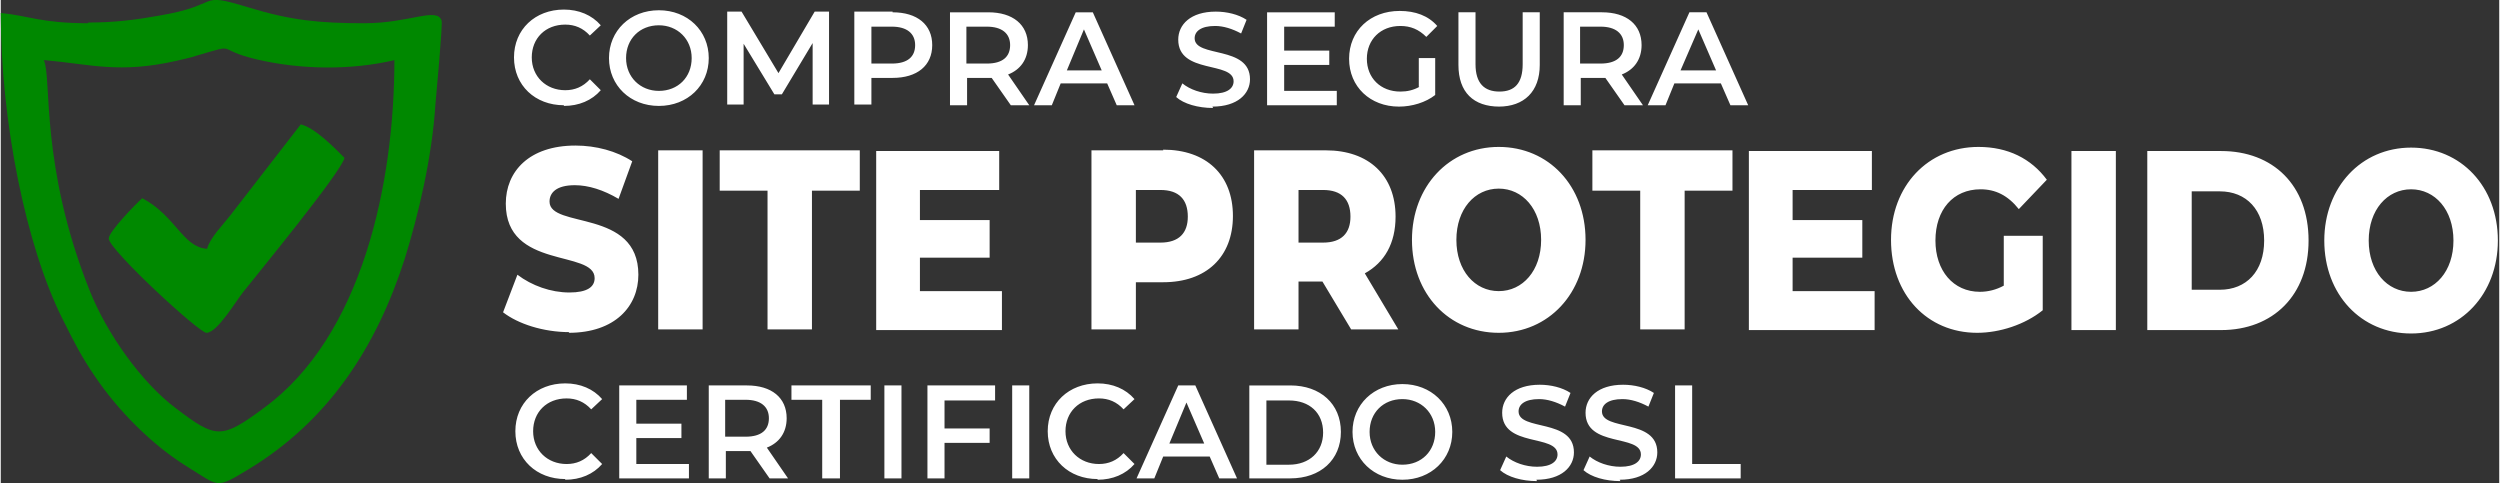 <?xml version="1.0" encoding="UTF-8"?>
<!DOCTYPE svg PUBLIC "-//W3C//DTD SVG 1.1//EN" "http://www.w3.org/Graphics/SVG/1.1/DTD/svg11.dtd">
<!-- Creator: CorelDRAW -->
<svg xmlns="http://www.w3.org/2000/svg" xml:space="preserve" width="18.7mm" height="3.614mm" version="1.1" style="shape-rendering:geometricPrecision; text-rendering:geometricPrecision; image-rendering:optimizeQuality; fill-rule:evenodd; clip-rule:evenodd"
viewBox="0 0 36.56 7.07"
 xmlns:xlink="http://www.w3.org/1999/xlink"
 xmlns:xodm="http://www.corel.com/coreldraw/odm/2003">
 <rect x="0" y="0" width="36.56" height="7.07" fill="#333333" stroke="none"/>
 <defs>
  <style type="text/css">
   <![CDATA[
    .fil0 {fill:#008800}
    .fil1 {fill:#008900}
    .fil2 {fill:white;fill-rule:nonzero}
   ]]>
  </style>
 </defs>
 <g id="Camada_x0020_1">
  <g id="_105553339161248">
   <path class="fil0" d="M0.64 0.88c0.68,0.06 1.09,0.2 1.93,0.01 0.12,-0.03 0.19,-0.04 0.31,-0.08 0.62,-0.18 0.23,-0.09 0.87,0.06 0.64,0.15 1.37,0.16 2.01,0.01 0,1.8 -0.47,4.04 -1.91,5.09 -0.62,0.46 -0.7,0.45 -1.28,0.01 -0.51,-0.38 -1.02,-1.1 -1.27,-1.73 -0.73,-1.83 -0.55,-3.12 -0.67,-3.37zm0.64 -0.54c-0.69,0 -0.87,-0.11 -1.28,-0.15 0,1.59 0.37,3.41 0.9,4.47 0.17,0.34 0.28,0.56 0.48,0.85 0.33,0.49 0.83,1 1.35,1.32 0.47,0.29 0.41,0.33 0.89,0.04 1.16,-0.7 1.87,-1.77 2.29,-3.08 0.2,-0.64 0.4,-1.48 0.45,-2.26 0.01,-0.13 0.11,-1.17 0.09,-1.23 -0.07,-0.2 -0.47,0.04 -1.13,0.04 -0.65,0 -1.07,-0.04 -1.69,-0.23 -0.79,-0.24 -0.36,-0.04 -1.32,0.12 -0.33,0.06 -0.65,0.1 -1.03,0.1z"/>
   <path class="fil1" d="M3.01 3.64c-0.35,-0.03 -0.45,-0.48 -0.94,-0.74 -0.09,0.08 -0.49,0.49 -0.49,0.59 0,0.16 1.32,1.38 1.43,1.38 0.16,0 0.44,-0.48 0.54,-0.6 0.23,-0.29 1.43,-1.75 1.48,-1.96 -0.14,-0.14 -0.43,-0.44 -0.64,-0.49l-1.03 1.33c-0.1,0.13 -0.3,0.33 -0.34,0.49z"/>
   <path class="fil2" d="M8.24 1.55c0.22,0 0.41,-0.08 0.54,-0.23l-0.16 -0.16c-0.1,0.11 -0.22,0.16 -0.36,0.16 -0.28,0 -0.49,-0.2 -0.49,-0.48 0,-0.28 0.2,-0.48 0.49,-0.48 0.14,0 0.26,0.05 0.36,0.16l0.16 -0.15c-0.13,-0.15 -0.32,-0.23 -0.54,-0.23 -0.42,0 -0.73,0.29 -0.73,0.7 0,0.41 0.31,0.7 0.73,0.7zm1.39 0c0.42,0 0.73,-0.3 0.73,-0.7 0,-0.4 -0.31,-0.7 -0.73,-0.7 -0.42,0 -0.73,0.3 -0.73,0.7 0,0.4 0.31,0.7 0.73,0.7zm0 -0.22c-0.27,0 -0.48,-0.2 -0.48,-0.48 0,-0.28 0.2,-0.48 0.48,-0.48 0.27,0 0.48,0.2 0.48,0.48 0,0.28 -0.2,0.48 -0.48,0.48zm2.49 0.2l-0 -1.36 -0.21 0 -0.53 0.9 -0.54 -0.9 -0.21 0 0 1.36 0.24 0 0 -0.89 0.45 0.74 0.11 0 0.45 -0.75 0 0.9 0.24 0zm0.93 -1.36l-0.56 0 0 1.36 0.25 0 0 -0.39 0.31 0c0.36,0 0.58,-0.18 0.58,-0.48 0,-0.3 -0.22,-0.48 -0.58,-0.48zm-0.01 0.76l-0.3 0 0 -0.54 0.3 0c0.22,0 0.34,0.1 0.34,0.27 0,0.17 -0.11,0.27 -0.34,0.27zm2.01 0.61l-0.31 -0.45c0.18,-0.07 0.29,-0.22 0.29,-0.43 0,-0.3 -0.22,-0.48 -0.58,-0.48l-0.56 0 0 1.36 0.25 0 0 -0.4 0.31 0c0.02,0 0.04,0 0.05,-0l0.28 0.4 0.27 0zm-0.28 -0.88c0,0.17 -0.11,0.27 -0.34,0.27l-0.3 0 0 -0.54 0.3 0c0.22,0 0.34,0.1 0.34,0.27zm1.56 0.88l0.26 0 -0.61 -1.36 -0.25 0 -0.61 1.36 0.26 0 0.13 -0.32 0.68 0 0.14 0.32zm-0.73 -0.51l0.25 -0.6 0.26 0.6 -0.51 0zm2.13 0.53c0.37,0 0.55,-0.19 0.55,-0.4 0,-0.5 -0.81,-0.31 -0.81,-0.6 0,-0.1 0.09,-0.18 0.3,-0.18 0.12,0 0.25,0.04 0.38,0.11l0.08 -0.2c-0.12,-0.08 -0.29,-0.12 -0.45,-0.12 -0.37,0 -0.55,0.19 -0.55,0.41 0,0.51 0.81,0.31 0.81,0.61 0,0.1 -0.09,0.18 -0.3,0.18 -0.17,0 -0.34,-0.06 -0.45,-0.15l-0.09 0.2c0.11,0.1 0.32,0.16 0.54,0.16zm1.05 -0.23l0 -0.38 0.66 0 0 -0.21 -0.66 0 0 -0.35 0.74 0 0 -0.21 -0.99 0 0 1.36 1.02 0 0 -0.21 -0.77 0zm1.98 -0.06c-0.09,0.05 -0.18,0.07 -0.28,0.07 -0.29,0 -0.49,-0.2 -0.49,-0.48 0,-0.28 0.2,-0.48 0.49,-0.48 0.15,0 0.27,0.05 0.38,0.16l0.16 -0.16c-0.13,-0.15 -0.32,-0.22 -0.55,-0.22 -0.43,0 -0.74,0.29 -0.74,0.7 0,0.41 0.31,0.7 0.73,0.7 0.19,0 0.39,-0.06 0.53,-0.17l0 -0.54 -0.24 0 0 0.42zm1.16 0.29c0.37,0 0.6,-0.22 0.6,-0.61l0 -0.77 -0.25 0 0 0.76c0,0.28 -0.12,0.4 -0.34,0.4 -0.22,0 -0.35,-0.12 -0.35,-0.4l0 -0.76 -0.25 0 0 0.77c0,0.4 0.22,0.61 0.6,0.61zm2.11 -0.02l-0.31 -0.45c0.18,-0.07 0.29,-0.22 0.29,-0.43 0,-0.3 -0.22,-0.48 -0.58,-0.48l-0.56 0 0 1.36 0.25 0 0 -0.4 0.31 0c0.02,0 0.04,0 0.05,-0l0.28 0.4 0.27 0zm-0.28 -0.88c0,0.17 -0.11,0.27 -0.34,0.27l-0.3 0 0 -0.54 0.3 0c0.22,0 0.34,0.1 0.34,0.27zm1.56 0.88l0.26 0 -0.61 -1.36 -0.25 0 -0.61 1.36 0.26 0 0.13 -0.32 0.68 0 0.14 0.32zm-0.73 -0.51l0.26 -0.6 0.26 0.6 -0.51 0z"/>
   <path class="fil2" d="M8.26 7.02c0.22,0 0.41,-0.08 0.54,-0.23l-0.16 -0.16c-0.1,0.11 -0.22,0.16 -0.36,0.16 -0.28,0 -0.49,-0.2 -0.49,-0.48 0,-0.28 0.2,-0.48 0.49,-0.48 0.14,0 0.26,0.05 0.36,0.16l0.16 -0.15c-0.13,-0.15 -0.32,-0.23 -0.54,-0.23 -0.42,0 -0.73,0.29 -0.73,0.7 0,0.41 0.31,0.7 0.73,0.7zm1.04 -0.23l0 -0.38 0.66 0 0 -0.21 -0.66 0 0 -0.35 0.74 0 0 -0.21 -0.99 0 0 1.36 1.02 0 0 -0.21 -0.77 0zm2.22 0.21l-0.31 -0.45c0.18,-0.07 0.29,-0.22 0.29,-0.43 0,-0.3 -0.22,-0.48 -0.58,-0.48l-0.56 0 0 1.36 0.25 0 0 -0.4 0.31 0c0.02,0 0.04,0 0.05,-0l0.28 0.4 0.27 0zm-0.28 -0.88c0,0.17 -0.11,0.27 -0.34,0.27l-0.3 0 0 -0.54 0.3 0c0.22,0 0.34,0.1 0.34,0.27zm0.79 0.88l0.25 0 0 -1.15 0.45 0 0 -0.21 -1.16 0 0 0.21 0.45 0 0 1.15zm0.9 0l0.25 0 0 -1.36 -0.25 0 0 1.36zm1.62 -1.15l0 -0.21 -0.99 0 0 1.36 0.25 0 0 -0.52 0.66 0 0 -0.21 -0.66 0 0 -0.41 0.74 0zm0.25 1.15l0.25 0 0 -1.36 -0.25 0 0 1.36zm1.25 0.02c0.22,0 0.41,-0.08 0.54,-0.23l-0.16 -0.16c-0.1,0.11 -0.22,0.16 -0.36,0.16 -0.28,0 -0.49,-0.2 -0.49,-0.48 0,-0.28 0.2,-0.48 0.49,-0.48 0.14,0 0.26,0.05 0.36,0.16l0.16 -0.15c-0.13,-0.15 -0.32,-0.23 -0.54,-0.23 -0.42,0 -0.73,0.29 -0.73,0.7 0,0.41 0.31,0.7 0.73,0.7zm1.78 -0.02l0.26 0 -0.61 -1.36 -0.25 0 -0.61 1.36 0.26 0 0.13 -0.32 0.68 0 0.14 0.32zm-0.73 -0.51l0.25 -0.6 0.26 0.6 -0.51 0zm1.17 0.51l0.6 0c0.44,0 0.74,-0.27 0.74,-0.68 0,-0.41 -0.3,-0.68 -0.74,-0.68l-0.6 0 0 1.36zm0.25 -0.21l0 -0.93 0.33 0c0.3,0 0.5,0.18 0.5,0.47 0,0.28 -0.2,0.47 -0.5,0.47l-0.33 0zm1.99 0.23c0.42,0 0.73,-0.3 0.73,-0.7 0,-0.4 -0.31,-0.7 -0.73,-0.7 -0.42,0 -0.73,0.3 -0.73,0.7 0,0.4 0.31,0.7 0.73,0.7zm0 -0.22c-0.27,0 -0.48,-0.2 -0.48,-0.48 0,-0.28 0.2,-0.48 0.48,-0.48 0.27,0 0.48,0.2 0.48,0.48 0,0.28 -0.2,0.48 -0.48,0.48zm1.96 0.22c0.37,0 0.55,-0.19 0.55,-0.4 0,-0.5 -0.81,-0.31 -0.81,-0.6 0,-0.1 0.09,-0.18 0.3,-0.18 0.12,0 0.25,0.04 0.38,0.11l0.08 -0.2c-0.12,-0.08 -0.29,-0.12 -0.45,-0.12 -0.37,0 -0.55,0.19 -0.55,0.41 0,0.51 0.81,0.31 0.81,0.61 0,0.1 -0.09,0.18 -0.3,0.18 -0.17,0 -0.34,-0.06 -0.45,-0.15l-0.09 0.2c0.11,0.1 0.32,0.16 0.54,0.16zm1.22 0c0.37,0 0.55,-0.19 0.55,-0.4 0,-0.5 -0.81,-0.31 -0.81,-0.6 0,-0.1 0.09,-0.18 0.3,-0.18 0.12,0 0.25,0.04 0.38,0.11l0.08 -0.2c-0.12,-0.08 -0.29,-0.12 -0.45,-0.12 -0.37,0 -0.55,0.19 -0.55,0.41 0,0.51 0.81,0.31 0.81,0.61 0,0.1 -0.09,0.18 -0.3,0.18 -0.17,0 -0.34,-0.06 -0.45,-0.15l-0.09 0.2c0.11,0.1 0.32,0.16 0.54,0.16zm0.8 -0.02l0.97 0 0 -0.21 -0.71 0 0 -1.15 -0.25 0 0 1.36z"/>
   <path class="fil2" d="M8.31 4.87c0.68,0 1.02,-0.39 1.02,-0.85 0,-0.97 -1.3,-0.67 -1.3,-1.07 0,-0.13 0.1,-0.24 0.37,-0.24 0.2,0 0.42,0.07 0.64,0.2l0.2 -0.55c-0.23,-0.15 -0.53,-0.23 -0.83,-0.23 -0.68,0 -1.02,0.38 -1.02,0.85 0,0.97 1.3,0.67 1.3,1.09 0,0.13 -0.11,0.21 -0.37,0.21 -0.27,0 -0.55,-0.1 -0.76,-0.26l-0.21 0.55c0.22,0.17 0.59,0.29 0.97,0.29zm1.31 -0.05l0.65 0 0 -2.62 -0.65 0 0 2.62zm1.6 0l0.65 0 0 -2.03 0.7 0 0 -0.59 -2.05 0 0 0.59 0.7 0 0 2.03zm2.23 -0.57l0 -0.48 1.02 0 0 -0.55 -1.02 0 0 -0.44 1.16 0 0 -0.57 -1.8 0 0 2.62 1.84 0 0 -0.57 -1.2 0zm3.56 -2.05l-1.05 0 0 2.62 0.65 0 0 -0.69 0.4 0c0.63,0 1.02,-0.37 1.02,-0.97 0,-0.6 -0.39,-0.97 -1.02,-0.97zm-0.04 1.35l-0.36 0 0 -0.77 0.36 0c0.27,0 0.4,0.14 0.4,0.39 0,0.24 -0.13,0.38 -0.4,0.38zm2.79 1.27l0.69 0 -0.49 -0.82c0.29,-0.16 0.45,-0.44 0.45,-0.83 0,-0.6 -0.39,-0.97 -1.02,-0.97l-1.05 0 0 2.62 0.65 0 0 -0.7 0.35 0 0.42 0.7zm-0.01 -1.65c0,0.24 -0.13,0.38 -0.4,0.38l-0.36 0 0 -0.77 0.36 0c0.27,0 0.4,0.14 0.4,0.39zm2.17 1.7c0.73,0 1.27,-0.58 1.27,-1.36 0,-0.79 -0.54,-1.36 -1.27,-1.36 -0.73,0 -1.27,0.58 -1.27,1.36 0,0.79 0.54,1.36 1.27,1.36zm0 -0.61c-0.35,0 -0.62,-0.3 -0.62,-0.75 0,-0.45 0.27,-0.75 0.62,-0.75 0.35,0 0.62,0.3 0.62,0.75 0,0.45 -0.27,0.75 -0.62,0.75zm2.07 0.56l0.65 0 0 -2.03 0.7 0 0 -0.59 -2.05 0 0 0.59 0.7 0 0 2.03zm2.23 -0.57l0 -0.48 1.02 0 0 -0.55 -1.02 0 0 -0.44 1.16 0 0 -0.57 -1.8 0 0 2.62 1.84 0 0 -0.57 -1.2 0zm3.09 -0.07c-0.11,0.06 -0.23,0.09 -0.35,0.09 -0.39,0 -0.65,-0.31 -0.65,-0.75 0,-0.45 0.26,-0.75 0.66,-0.75 0.22,0 0.4,0.09 0.56,0.29l0.41 -0.43c-0.23,-0.31 -0.57,-0.48 -1,-0.48 -0.74,0 -1.28,0.57 -1.28,1.36 0,0.8 0.53,1.36 1.26,1.36 0.33,0 0.7,-0.12 0.96,-0.33l0 -1.09 -0.57 0 0 0.72zm0.99 0.65l0.65 0 0 -2.62 -0.65 0 0 2.62zm1.11 0l1.08 0c0.76,0 1.28,-0.51 1.28,-1.31 0,-0.81 -0.52,-1.31 -1.28,-1.31l-1.08 0 0 2.62zm0.65 -0.59l0 -1.44 0.41 0c0.39,0 0.65,0.27 0.65,0.72 0,0.45 -0.26,0.72 -0.65,0.72l-0.41 0zm3.21 0.64c0.73,0 1.27,-0.58 1.27,-1.36 0,-0.79 -0.54,-1.36 -1.27,-1.36 -0.73,0 -1.27,0.58 -1.27,1.36 0,0.79 0.54,1.36 1.27,1.36zm0 -0.61c-0.35,0 -0.62,-0.3 -0.62,-0.75 0,-0.45 0.27,-0.75 0.62,-0.75 0.35,0 0.62,0.3 0.62,0.75 0,0.45 -0.27,0.75 -0.62,0.75z"/>
  </g>
 </g>
</svg>
